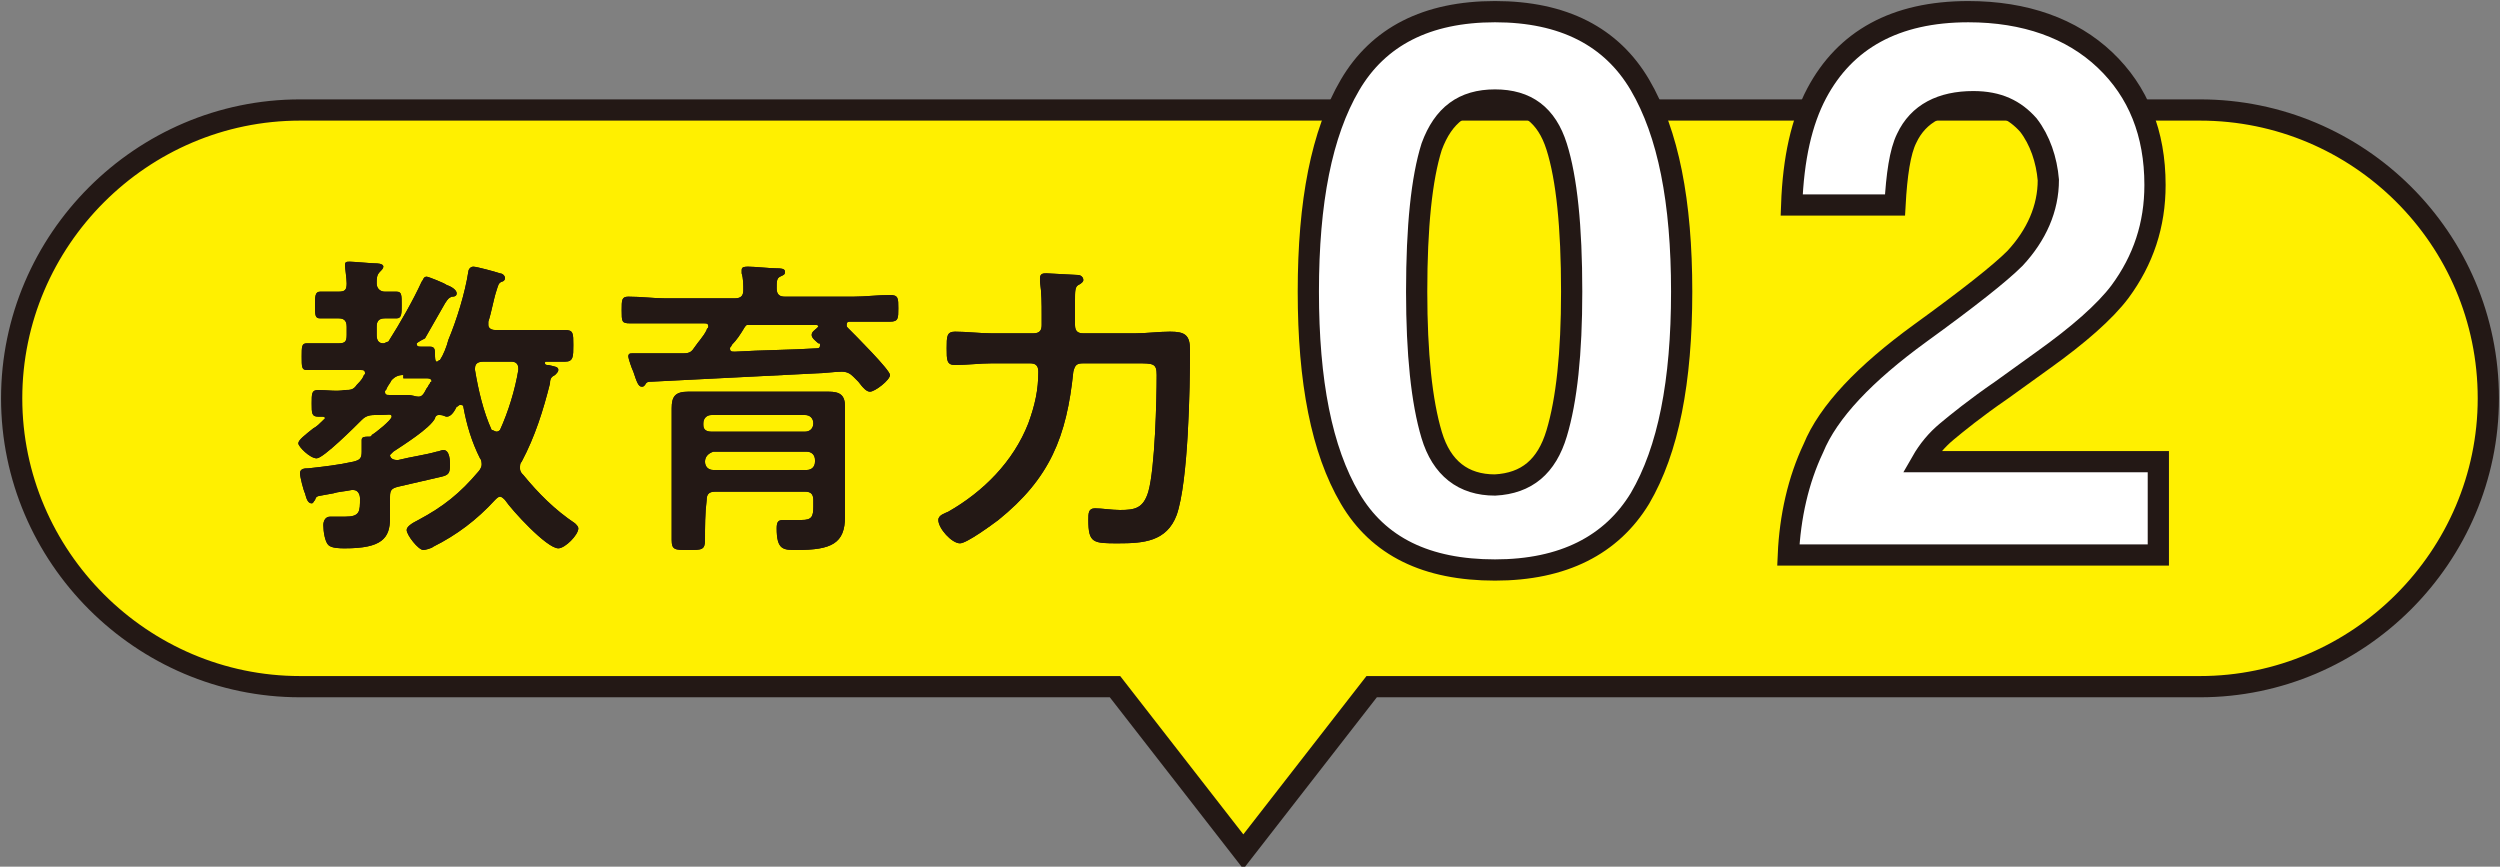 <?xml version="1.0" encoding="utf-8"?>
<!-- Generator: Adobe Illustrator 28.3.0, SVG Export Plug-In . SVG Version: 6.00 Build 0)  -->
<svg version="1.1" id="レイヤー_1" xmlns="http://www.w3.org/2000/svg" xmlns:xlink="http://www.w3.org/1999/xlink" x="0px"
	 y="0px" viewBox="0 0 150 52" style="enable-background:new 0 0 150 52;" xml:space="preserve">
<rect x="0" y="0" width="150" height="52" fill="#808080" stroke="none"/>
<style type="text/css">
	.st0{fill:#FFF000;stroke:#231815;stroke-width:1.274;stroke-miterlimit:10;}
	.st1{fill:#231815;}
	.st2{fill:#FFFFFF;stroke:#231815;stroke-width:1.274;stroke-miterlimit:10;}
</style>
<g>
	<path class="st0" d="M132,6.6H18c-9.5,0-17.3,7.8-17.3,17.3c0,9.5,7.8,17.3,17.3,17.3h48.9l7.7,9.9l7.7-9.9H132
		c9.5,0,17.3-7.8,17.3-17.3C149.3,14.3,141.5,6.6,132,6.6z"/>
	<g>
		<g>
			<path class="st1" d="M25,20.6c0,0.2,0.1,0.2,0.3,0.2c0.1,0,0.4,0,0.5,0c0.3,0,0.3,0.2,0.3,0.5c0,0.1,0,0.4,0.1,0.4
				c0.1,0,0.1-0.1,0.2-0.1c0.2-0.3,0.4-0.8,0.5-1.2c0.5-1.2,1-2.8,1.2-4.1c0-0.1,0.1-0.3,0.3-0.3c0.2,0,1.3,0.3,1.6,0.4
				c0.1,0,0.3,0.1,0.3,0.3c0,0.1-0.1,0.2-0.2,0.2c-0.2,0.1-0.2,0.2-0.3,0.5c-0.2,0.6-0.3,1.3-0.5,1.9c0,0,0,0.1,0,0.2
				c0,0.2,0.2,0.3,0.4,0.3h2.1c0.7,0,1.4,0,2.1,0c0.5,0,0.5,0.2,0.5,0.9s0,1-0.5,1c-0.4,0-0.8,0-1.1,0c-0.1,0-0.1,0-0.1,0.1
				c0,0.1,0.1,0.1,0.2,0.1c0.4,0.1,0.6,0.1,0.6,0.3c0,0.1-0.1,0.2-0.2,0.3c-0.2,0.1-0.3,0.2-0.3,0.5c-0.4,1.6-0.9,3.2-1.7,4.7
				c-0.1,0.1-0.1,0.2-0.1,0.4c0,0.2,0.1,0.3,0.2,0.4c0.9,1.1,1.9,2.1,3.1,2.9c0.1,0.1,0.2,0.2,0.2,0.3c0,0.4-0.8,1.2-1.2,1.2
				c-0.7,0-2.8-2.3-3.2-2.9c-0.1-0.1-0.2-0.2-0.3-0.2c-0.1,0-0.2,0.1-0.3,0.2c-1.1,1.2-2.3,2.1-3.7,2.8c-0.1,0.1-0.5,0.2-0.6,0.2
				c-0.3,0-1-0.9-1-1.2c0-0.2,0.3-0.4,0.7-0.6c1.5-0.8,2.5-1.6,3.6-2.9c0.1-0.1,0.2-0.3,0.2-0.4c0-0.1,0-0.3-0.1-0.4
				c-0.5-1-0.8-2-1-3.1c0-0.1-0.1-0.1-0.2-0.1s-0.1,0.1-0.2,0.1c-0.1,0.2-0.3,0.6-0.6,0.6c-0.1,0-0.2-0.1-0.4-0.1c0,0-0.1,0-0.1,0
				c-0.1,0-0.2,0.1-0.2,0.2c-0.3,0.6-1.9,1.6-2.5,2c-0.1,0.1-0.1,0.1-0.2,0.2c0,0.2,0.2,0.3,0.4,0.3c0,0,0.1,0,0.1,0
				c0.8-0.2,1.6-0.3,2.3-0.5c0.1,0,0.3-0.1,0.4-0.1c0.4,0,0.4,0.7,0.4,0.9c0,0.5-0.1,0.6-0.5,0.7c-0.9,0.2-1.7,0.4-2.6,0.6
				c-0.4,0.1-0.5,0.2-0.5,0.6V30c0,0.4,0,0.7,0,1.1c0,1.2-0.5,1.8-2.7,1.8c-0.3,0-0.8,0-1-0.2c-0.2-0.2-0.3-0.8-0.3-1.2
				c0-0.2,0.1-0.5,0.4-0.5c0.1,0,0.2,0,0.2,0c0.2,0,0.5,0,0.7,0c0.9,0,0.9-0.3,0.9-1.1c0-0.2-0.1-0.5-0.4-0.5c0,0-0.1,0-0.1,0
				c-0.5,0.1-0.8,0.1-1.1,0.2c-1,0.2-1,0.1-1.1,0.4c-0.1,0.1-0.1,0.2-0.2,0.2c-0.2,0-0.3-0.2-0.4-0.6c-0.1-0.2-0.3-1-0.3-1.2
				c0-0.3,0.3-0.3,0.5-0.3c0.9-0.1,1.8-0.2,2.7-0.4c0.4-0.1,0.5-0.2,0.5-0.6c0-0.2,0-0.4,0-0.6v-0.1c0-0.2,0.2-0.2,0.4-0.2
				c0.1,0,0.2,0,0.2-0.1c0.2-0.1,1.2-0.9,1.2-1.1c0-0.2-0.2-0.1-0.7-0.1h-0.3c-0.4,0-0.6,0.1-0.8,0.3c-0.4,0.4-2.3,2.3-2.7,2.3
				c-0.4,0-1.1-0.7-1.1-0.9c0-0.2,0.4-0.5,0.9-0.9c0.2-0.1,0.4-0.3,0.6-0.5c0.1-0.1,0.1-0.1,0.1-0.1c0-0.1-0.1-0.1-0.2-0.1h-0.2
				c-0.4,0-0.4-0.2-0.4-0.8c0-0.6,0-0.8,0.4-0.8c0.5,0,1.1,0.1,1.6,0c0.3,0,0.5,0,0.7-0.3c0.1-0.1,0.3-0.3,0.4-0.5
				c0-0.1,0.1-0.1,0.1-0.2c0-0.2-0.1-0.2-0.3-0.2h-1.8c-0.5,0-1,0-1.4,0c-0.3,0-0.3-0.2-0.3-0.8c0-0.6,0-0.8,0.3-0.8
				c0.4,0,0.9,0,1.4,0h0.5c0.4,0,0.5-0.1,0.5-0.5v-0.5c0-0.4-0.2-0.5-0.5-0.5c-0.4,0-0.8,0-1.1,0c-0.3,0-0.3-0.2-0.3-0.8
				c0-0.5,0-0.8,0.3-0.8c0.2,0,0.7,0,1.1,0s0.5-0.1,0.5-0.5c0-0.3-0.1-0.9-0.1-1.1c0-0.2,0.1-0.2,0.3-0.2c0.2,0,1.3,0.1,1.5,0.1
				c0.1,0,0.5,0,0.5,0.2c0,0.1-0.1,0.2-0.2,0.3c-0.2,0.2-0.2,0.4-0.2,0.7c0,0.3,0.2,0.5,0.5,0.5c0.1,0,0.6,0,0.7,0
				c0.3,0,0.3,0.2,0.3,0.8c0,0.5,0,0.8-0.3,0.8c-0.1,0-0.6,0-0.7,0c-0.4,0-0.5,0.2-0.5,0.5v0.5c0,0.3,0.1,0.5,0.4,0.5
				c0.1,0,0.2-0.1,0.3-0.1c0.7-1.1,1.5-2.5,2-3.6c0.1-0.1,0.1-0.3,0.3-0.3c0.1,0,1.1,0.4,1.2,0.5c0.3,0.1,0.6,0.3,0.6,0.5
				c0,0.2-0.2,0.2-0.3,0.2c-0.2,0.1-0.2,0.1-0.4,0.4c-0.4,0.7-0.8,1.4-1.2,2.1C25.1,20.5,25,20.6,25,20.6z M24.2,22.5
				c-0.3,0-0.5,0.1-0.7,0.3c-0.1,0.2-0.2,0.3-0.3,0.5c0,0.1-0.1,0.1-0.1,0.2c0,0.2,0.1,0.2,0.3,0.2c0.3,0,0.7,0,1,0
				c0.4,0,0.5,0.1,0.7,0.1s0.3-0.1,0.5-0.5c0.1-0.1,0.1-0.2,0.2-0.3c0-0.1,0.1-0.1,0.1-0.1c0-0.2-0.2-0.2-0.3-0.2
				c-0.4,0-0.8,0-1.1,0H24.2z M29.8,25.9c0.1,0,0.2-0.1,0.2-0.1c0.5-1.1,0.9-2.4,1.1-3.6c0-0.1,0-0.1,0-0.1c0-0.3-0.2-0.4-0.4-0.4
				H29c-0.3,0-0.5,0.1-0.5,0.4v0.1c0.2,1.2,0.5,2.5,1,3.6C29.6,25.8,29.7,25.9,29.8,25.9z"/>
			<path class="st1" d="M44.1,17.9c0.4,0,0.5-0.2,0.5-0.5c0-0.3,0-0.7-0.1-1c0-0.1,0-0.1,0-0.2c0-0.2,0.2-0.2,0.4-0.2
				c0.4,0,1.3,0.1,1.7,0.1c0.2,0,0.5,0,0.5,0.2c0,0.2-0.1,0.2-0.3,0.3c-0.2,0.1-0.2,0.3-0.2,0.7c0,0.4,0.2,0.5,0.5,0.5h4.1
				c0.7,0,1.5-0.1,2.2-0.1c0.5,0,0.5,0.2,0.5,0.8c0,0.6,0,0.8-0.5,0.8c-0.7,0-1.5,0-2.2,0H51c-0.1,0-0.2,0-0.2,0.2
				c0,0.1,0,0.1,0.1,0.2c0.4,0.4,2.5,2.5,2.5,2.8c0,0.3-0.9,1-1.2,1c-0.2,0-0.4-0.2-0.7-0.6c-0.1-0.1-0.2-0.2-0.3-0.3
				c-0.2-0.2-0.4-0.3-0.7-0.3c-0.4,0-1.1,0.1-1.5,0.1c-3.8,0.2-6.1,0.3-9.9,0.5c-0.2,0-0.3,0-0.4,0.2c-0.1,0.1-0.1,0.1-0.2,0.1
				c-0.2,0-0.3-0.3-0.5-0.9c-0.1-0.2-0.3-0.8-0.3-0.9c0-0.2,0.1-0.2,0.3-0.2h0.8c0.7,0,1.5,0,2.2,0c0.4,0,0.5-0.1,0.7-0.4
				c0.2-0.3,0.5-0.6,0.7-1c0-0.1,0.1-0.1,0.1-0.2c0-0.2-0.1-0.2-0.3-0.2H40c-0.7,0-1.5,0-2.2,0c-0.5,0-0.5-0.1-0.5-0.8
				c0-0.6,0-0.8,0.4-0.8c0.8,0,1.5,0.1,2.2,0.1H44.1z M42.3,32.4c0,0.6-0.2,0.6-1,0.6c-0.8,0-1,0-1-0.6c0-0.8,0-1.7,0-2.5v-4.1
				c0-0.5,0-0.9,0-1.3c0-0.7,0.2-1,1-1c0.5,0,1,0,1.5,0h5.4c0.5,0,1,0,1.5,0c0.7,0,1,0.2,1,0.9c0,0.5,0,0.9,0,1.4v3.6
				c0,0.5,0,1,0,1.6c0,1.6-0.8,2-2.9,2c-0.8,0-1.2,0-1.2-1.3c0-0.4,0.1-0.5,0.4-0.5c0.1,0,0.7,0,1.1,0c0.6,0,0.7-0.2,0.7-0.8V30
				c0-0.4-0.2-0.5-0.5-0.5h-5.4c-0.4,0-0.5,0.2-0.5,0.5C42.3,30.8,42.3,31.6,42.3,32.4z M48.8,25.4c0-0.3-0.2-0.5-0.5-0.5h-5.6
				c-0.3,0-0.5,0.2-0.5,0.5v0.1c0,0.3,0.2,0.4,0.5,0.4h5.6C48.6,25.9,48.8,25.7,48.8,25.4L48.8,25.4z M42.3,27.7
				c0,0.3,0.2,0.5,0.5,0.5h5.6c0.3,0,0.5-0.2,0.5-0.5v-0.1c0-0.3-0.2-0.5-0.5-0.5h-5.6C42.5,27.2,42.3,27.4,42.3,27.7L42.3,27.7z
				 M44.7,19.6L44.7,19.6L44.7,19.6c-0.3,0.5-0.5,0.8-0.8,1.1c0,0.1-0.1,0.1-0.1,0.2c0,0.2,0.1,0.2,0.3,0.2c1.7-0.1,3.3-0.1,4.9-0.2
				c0.2,0,0.2-0.1,0.2-0.2c0-0.1,0-0.1-0.1-0.1c-0.1-0.1-0.4-0.3-0.4-0.5c0-0.2,0.2-0.3,0.3-0.4c0,0,0.1-0.1,0.1-0.1
				c0-0.1-0.1-0.1-0.1-0.1h-3.7c0,0-0.1,0-0.2,0c-0.1,0-0.2,0-0.3,0C44.8,19.5,44.8,19.5,44.7,19.6C44.8,19.6,44.7,19.6,44.7,19.6z"
				/>
			<path class="st1" d="M64.5,19.5c0,0.4,0.2,0.5,0.5,0.5h3.1c0.7,0,1.4-0.1,2.1-0.1c0.9,0,1.2,0.2,1.2,1.1c0,2.3-0.1,7.9-0.8,9.9
				c-0.6,1.6-2,1.7-3.5,1.7c-1.5,0-1.8,0-1.8-1.4c0-0.4,0-0.7,0.4-0.7c0.4,0,1,0.1,1.5,0.1c0.9,0,1.4-0.1,1.7-1.1
				c0.4-1.4,0.5-5.5,0.5-7c0-0.7-0.2-0.7-1.2-0.7H65c-0.4,0-0.5,0.1-0.6,0.5c-0.4,3.9-1.4,6.4-4.5,8.9c-0.4,0.3-1.9,1.4-2.3,1.4
				c-0.5,0-1.3-0.9-1.3-1.4c0-0.3,0.4-0.4,0.6-0.5c2.1-1.2,3.9-3,4.8-5.3c0.4-1.1,0.6-2,0.6-3.1c0-0.4-0.2-0.5-0.5-0.5h-2.3
				c-0.7,0-1.5,0.1-2.2,0.1c-0.5,0-0.5-0.3-0.5-1c0-0.7,0-1,0.5-1c0.7,0,1.5,0.1,2.2,0.1H62c0.4,0,0.5-0.2,0.5-0.5v-0.6
				c0-0.7,0-1.3-0.1-2c0-0.1,0-0.1,0-0.2c0-0.3,0.2-0.3,0.4-0.3c0.2,0,1.7,0.1,1.9,0.1c0.1,0,0.3,0.1,0.3,0.3c0,0.1-0.1,0.2-0.3,0.3
				c-0.2,0.1-0.2,0.4-0.2,0.9V19.5z"/>
		</g>
		<g>
			<path class="st1" d="M25,20.6c0,0.2,0.1,0.2,0.3,0.2c0.1,0,0.4,0,0.5,0c0.3,0,0.3,0.2,0.3,0.5c0,0.1,0,0.4,0.1,0.4
				c0.1,0,0.1-0.1,0.2-0.1c0.2-0.3,0.4-0.8,0.5-1.2c0.5-1.2,1-2.8,1.2-4.1c0-0.1,0.1-0.3,0.3-0.3c0.2,0,1.3,0.3,1.6,0.4
				c0.1,0,0.3,0.1,0.3,0.3c0,0.1-0.1,0.2-0.2,0.2c-0.2,0.1-0.2,0.2-0.3,0.5c-0.2,0.6-0.3,1.3-0.5,1.9c0,0,0,0.1,0,0.2
				c0,0.2,0.2,0.3,0.4,0.3h2.1c0.7,0,1.4,0,2.1,0c0.5,0,0.5,0.2,0.5,0.9s0,1-0.5,1c-0.4,0-0.8,0-1.1,0c-0.1,0-0.1,0-0.1,0.1
				c0,0.1,0.1,0.1,0.2,0.1c0.4,0.1,0.6,0.1,0.6,0.3c0,0.1-0.1,0.2-0.2,0.3c-0.2,0.1-0.3,0.2-0.3,0.5c-0.4,1.6-0.9,3.2-1.7,4.7
				c-0.1,0.1-0.1,0.2-0.1,0.4c0,0.2,0.1,0.3,0.2,0.4c0.9,1.1,1.9,2.1,3.1,2.9c0.1,0.1,0.2,0.2,0.2,0.3c0,0.4-0.8,1.2-1.2,1.2
				c-0.7,0-2.8-2.3-3.2-2.9c-0.1-0.1-0.2-0.2-0.3-0.2c-0.1,0-0.2,0.1-0.3,0.2c-1.1,1.2-2.3,2.1-3.7,2.8c-0.1,0.1-0.5,0.2-0.6,0.2
				c-0.3,0-1-0.9-1-1.2c0-0.2,0.3-0.4,0.7-0.6c1.5-0.8,2.5-1.6,3.6-2.9c0.1-0.1,0.2-0.3,0.2-0.4c0-0.1,0-0.3-0.1-0.4
				c-0.5-1-0.8-2-1-3.1c0-0.1-0.1-0.1-0.2-0.1s-0.1,0.1-0.2,0.1c-0.1,0.2-0.3,0.6-0.6,0.6c-0.1,0-0.2-0.1-0.4-0.1c0,0-0.1,0-0.1,0
				c-0.1,0-0.2,0.1-0.2,0.2c-0.3,0.6-1.9,1.6-2.5,2c-0.1,0.1-0.1,0.1-0.2,0.2c0,0.2,0.2,0.3,0.4,0.3c0,0,0.1,0,0.1,0
				c0.8-0.2,1.6-0.3,2.3-0.5c0.1,0,0.3-0.1,0.4-0.1c0.4,0,0.4,0.7,0.4,0.9c0,0.5-0.1,0.6-0.5,0.7c-0.9,0.2-1.7,0.4-2.6,0.6
				c-0.4,0.1-0.5,0.2-0.5,0.6V30c0,0.4,0,0.7,0,1.1c0,1.2-0.5,1.8-2.7,1.8c-0.3,0-0.8,0-1-0.2c-0.2-0.2-0.3-0.8-0.3-1.2
				c0-0.2,0.1-0.5,0.4-0.5c0.1,0,0.2,0,0.2,0c0.2,0,0.5,0,0.7,0c0.9,0,0.9-0.3,0.9-1.1c0-0.2-0.1-0.5-0.4-0.5c0,0-0.1,0-0.1,0
				c-0.5,0.1-0.8,0.1-1.1,0.2c-1,0.2-1,0.1-1.1,0.4c-0.1,0.1-0.1,0.2-0.2,0.2c-0.2,0-0.3-0.2-0.4-0.6c-0.1-0.2-0.3-1-0.3-1.2
				c0-0.3,0.3-0.3,0.5-0.3c0.9-0.1,1.8-0.2,2.7-0.4c0.4-0.1,0.5-0.2,0.5-0.6c0-0.2,0-0.4,0-0.6v-0.1c0-0.2,0.2-0.2,0.4-0.2
				c0.1,0,0.2,0,0.2-0.1c0.2-0.1,1.2-0.9,1.2-1.1c0-0.2-0.2-0.1-0.7-0.1h-0.3c-0.4,0-0.6,0.1-0.8,0.3c-0.4,0.4-2.3,2.3-2.7,2.3
				c-0.4,0-1.1-0.7-1.1-0.9c0-0.2,0.4-0.5,0.9-0.9c0.2-0.1,0.4-0.3,0.6-0.5c0.1-0.1,0.1-0.1,0.1-0.1c0-0.1-0.1-0.1-0.2-0.1h-0.2
				c-0.4,0-0.4-0.2-0.4-0.8c0-0.6,0-0.8,0.4-0.8c0.5,0,1.1,0.1,1.6,0c0.3,0,0.5,0,0.7-0.3c0.1-0.1,0.3-0.3,0.4-0.5
				c0-0.1,0.1-0.1,0.1-0.2c0-0.2-0.1-0.2-0.3-0.2h-1.8c-0.5,0-1,0-1.4,0c-0.3,0-0.3-0.2-0.3-0.8c0-0.6,0-0.8,0.3-0.8
				c0.4,0,0.9,0,1.4,0h0.5c0.4,0,0.5-0.1,0.5-0.5v-0.5c0-0.4-0.2-0.5-0.5-0.5c-0.4,0-0.8,0-1.1,0c-0.3,0-0.3-0.2-0.3-0.8
				c0-0.5,0-0.8,0.3-0.8c0.2,0,0.7,0,1.1,0s0.5-0.1,0.5-0.5c0-0.3-0.1-0.9-0.1-1.1c0-0.2,0.1-0.2,0.3-0.2c0.2,0,1.3,0.1,1.5,0.1
				c0.1,0,0.5,0,0.5,0.2c0,0.1-0.1,0.2-0.2,0.3c-0.2,0.2-0.2,0.4-0.2,0.7c0,0.3,0.2,0.5,0.5,0.5c0.1,0,0.6,0,0.7,0
				c0.3,0,0.3,0.2,0.3,0.8c0,0.5,0,0.8-0.3,0.8c-0.1,0-0.6,0-0.7,0c-0.4,0-0.5,0.2-0.5,0.5v0.5c0,0.3,0.1,0.5,0.4,0.5
				c0.1,0,0.2-0.1,0.3-0.1c0.7-1.1,1.5-2.5,2-3.6c0.1-0.1,0.1-0.3,0.3-0.3c0.1,0,1.1,0.4,1.2,0.5c0.3,0.1,0.6,0.3,0.6,0.5
				c0,0.2-0.2,0.2-0.3,0.2c-0.2,0.1-0.2,0.1-0.4,0.4c-0.4,0.7-0.8,1.4-1.2,2.1C25.1,20.5,25,20.6,25,20.6z M24.2,22.5
				c-0.3,0-0.5,0.1-0.7,0.3c-0.1,0.2-0.2,0.3-0.3,0.5c0,0.1-0.1,0.1-0.1,0.2c0,0.2,0.1,0.2,0.3,0.2c0.3,0,0.7,0,1,0
				c0.4,0,0.5,0.1,0.7,0.1s0.3-0.1,0.5-0.5c0.1-0.1,0.1-0.2,0.2-0.3c0-0.1,0.1-0.1,0.1-0.1c0-0.2-0.2-0.2-0.3-0.2
				c-0.4,0-0.8,0-1.1,0H24.2z M29.8,25.9c0.1,0,0.2-0.1,0.2-0.1c0.5-1.1,0.9-2.4,1.1-3.6c0-0.1,0-0.1,0-0.1c0-0.3-0.2-0.4-0.4-0.4
				H29c-0.3,0-0.5,0.1-0.5,0.4v0.1c0.2,1.2,0.5,2.5,1,3.6C29.6,25.8,29.7,25.9,29.8,25.9z"/>
			<path class="st1" d="M44.1,17.9c0.4,0,0.5-0.2,0.5-0.5c0-0.3,0-0.7-0.1-1c0-0.1,0-0.1,0-0.2c0-0.2,0.2-0.2,0.4-0.2
				c0.4,0,1.3,0.1,1.7,0.1c0.2,0,0.5,0,0.5,0.2c0,0.2-0.1,0.2-0.3,0.3c-0.2,0.1-0.2,0.3-0.2,0.7c0,0.4,0.2,0.5,0.5,0.5h4.1
				c0.7,0,1.5-0.1,2.2-0.1c0.5,0,0.5,0.2,0.5,0.8c0,0.6,0,0.8-0.5,0.8c-0.7,0-1.5,0-2.2,0H51c-0.1,0-0.2,0-0.2,0.2
				c0,0.1,0,0.1,0.1,0.2c0.4,0.4,2.5,2.5,2.5,2.8c0,0.3-0.9,1-1.2,1c-0.2,0-0.4-0.2-0.7-0.6c-0.1-0.1-0.2-0.2-0.3-0.3
				c-0.2-0.2-0.4-0.3-0.7-0.3c-0.4,0-1.1,0.1-1.5,0.1c-3.8,0.2-6.1,0.3-9.9,0.5c-0.2,0-0.3,0-0.4,0.2c-0.1,0.1-0.1,0.1-0.2,0.1
				c-0.2,0-0.3-0.3-0.5-0.9c-0.1-0.2-0.3-0.8-0.3-0.9c0-0.2,0.1-0.2,0.3-0.2h0.8c0.7,0,1.5,0,2.2,0c0.4,0,0.5-0.1,0.7-0.4
				c0.2-0.3,0.5-0.6,0.7-1c0-0.1,0.1-0.1,0.1-0.2c0-0.2-0.1-0.2-0.3-0.2H40c-0.7,0-1.5,0-2.2,0c-0.5,0-0.5-0.1-0.5-0.8
				c0-0.6,0-0.8,0.4-0.8c0.8,0,1.5,0.1,2.2,0.1H44.1z M42.3,32.4c0,0.6-0.2,0.6-1,0.6c-0.8,0-1,0-1-0.6c0-0.8,0-1.7,0-2.5v-4.1
				c0-0.5,0-0.9,0-1.3c0-0.7,0.2-1,1-1c0.5,0,1,0,1.5,0h5.4c0.5,0,1,0,1.5,0c0.7,0,1,0.2,1,0.9c0,0.5,0,0.9,0,1.4v3.6
				c0,0.5,0,1,0,1.6c0,1.6-0.8,2-2.9,2c-0.8,0-1.2,0-1.2-1.3c0-0.4,0.1-0.5,0.4-0.5c0.1,0,0.7,0,1.1,0c0.6,0,0.7-0.2,0.7-0.8V30
				c0-0.4-0.2-0.5-0.5-0.5h-5.4c-0.4,0-0.5,0.2-0.5,0.5C42.3,30.8,42.3,31.6,42.3,32.4z M48.8,25.4c0-0.3-0.2-0.5-0.5-0.5h-5.6
				c-0.3,0-0.5,0.2-0.5,0.5v0.1c0,0.3,0.2,0.4,0.5,0.4h5.6C48.6,25.9,48.8,25.7,48.8,25.4L48.8,25.4z M42.3,27.7
				c0,0.3,0.2,0.5,0.5,0.5h5.6c0.3,0,0.5-0.2,0.5-0.5v-0.1c0-0.3-0.2-0.5-0.5-0.5h-5.6C42.5,27.2,42.3,27.4,42.3,27.7L42.3,27.7z
				 M44.7,19.6L44.7,19.6L44.7,19.6c-0.3,0.5-0.5,0.8-0.8,1.1c0,0.1-0.1,0.1-0.1,0.2c0,0.2,0.1,0.2,0.3,0.2c1.7-0.1,3.3-0.1,4.9-0.2
				c0.2,0,0.2-0.1,0.2-0.2c0-0.1,0-0.1-0.1-0.1c-0.1-0.1-0.4-0.3-0.4-0.5c0-0.2,0.2-0.3,0.3-0.4c0,0,0.1-0.1,0.1-0.1
				c0-0.1-0.1-0.1-0.1-0.1h-3.7c0,0-0.1,0-0.2,0c-0.1,0-0.2,0-0.3,0C44.8,19.5,44.8,19.5,44.7,19.6C44.8,19.6,44.7,19.6,44.7,19.6z"
				/>
			<path class="st1" d="M64.5,19.5c0,0.4,0.2,0.5,0.5,0.5h3.1c0.7,0,1.4-0.1,2.1-0.1c0.9,0,1.2,0.2,1.2,1.1c0,2.3-0.1,7.9-0.8,9.9
				c-0.6,1.6-2,1.7-3.5,1.7c-1.5,0-1.8,0-1.8-1.4c0-0.4,0-0.7,0.4-0.7c0.4,0,1,0.1,1.5,0.1c0.9,0,1.4-0.1,1.7-1.1
				c0.4-1.4,0.5-5.5,0.5-7c0-0.7-0.2-0.7-1.2-0.7H65c-0.4,0-0.5,0.1-0.6,0.5c-0.4,3.9-1.4,6.4-4.5,8.9c-0.4,0.3-1.9,1.4-2.3,1.4
				c-0.5,0-1.3-0.9-1.3-1.4c0-0.3,0.4-0.4,0.6-0.5c2.1-1.2,3.9-3,4.8-5.3c0.4-1.1,0.6-2,0.6-3.1c0-0.4-0.2-0.5-0.5-0.5h-2.3
				c-0.7,0-1.5,0.1-2.2,0.1c-0.5,0-0.5-0.3-0.5-1c0-0.7,0-1,0.5-1c0.7,0,1.5,0.1,2.2,0.1H62c0.4,0,0.5-0.2,0.5-0.5v-0.6
				c0-0.7,0-1.3-0.1-2c0-0.1,0-0.1,0-0.2c0-0.3,0.2-0.3,0.4-0.3c0.2,0,1.7,0.1,1.9,0.1c0.1,0,0.3,0.1,0.3,0.3c0,0.1-0.1,0.2-0.3,0.3
				c-0.2,0.1-0.2,0.4-0.2,0.9V19.5z"/>
		</g>
	</g>
	<g>
		<path class="st2" d="M89.7,34.2c-4.1,0-7-1.4-8.7-4.3c-1.7-2.9-2.5-7-2.5-12.4c0-5.4,0.8-9.5,2.5-12.4c1.7-2.9,4.6-4.4,8.7-4.4
			c4.1,0,7,1.5,8.7,4.4c1.7,2.9,2.5,7,2.5,12.4c0,5.4-0.8,9.5-2.5,12.4C96.7,32.7,93.8,34.2,89.7,34.2z M93.4,26
			c0.6-2,0.9-4.8,0.9-8.5c0-3.9-0.3-6.8-0.9-8.7C92.8,6.9,91.6,6,89.7,6c-1.9,0-3.1,0.9-3.8,2.8c-0.6,1.9-0.9,4.8-0.9,8.7
			c0,3.7,0.3,6.6,0.9,8.6c0.6,2,1.9,3,3.8,3C91.6,29,92.8,28,93.4,26z"/>
		<path class="st2" d="M121.7,7.5c-0.8-0.9-1.8-1.4-3.3-1.4c-1.9,0-3.3,0.7-4,2.2c-0.4,0.8-0.6,2.2-0.7,4h-6.2
			c0.1-2.8,0.6-5,1.5-6.7c1.7-3.2,4.7-4.9,9.1-4.9c3.4,0,6.2,1,8.2,2.9c2,1.9,3,4.4,3,7.5c0,2.4-0.7,4.5-2.1,6.4
			c-0.9,1.2-2.5,2.6-4.6,4.1l-2.5,1.8c-1.6,1.1-2.7,2-3.3,2.5c-0.6,0.5-1.1,1.1-1.5,1.8h14.2v5.6h-22.2c0.1-2.3,0.6-4.5,1.5-6.4
			c0.9-2.2,3.1-4.5,6.4-6.9c2.9-2.1,4.8-3.6,5.7-4.5c1.3-1.4,2-3,2-4.7C122.8,9.6,122.4,8.4,121.7,7.5z"/>
	</g>
</g>
</svg>

